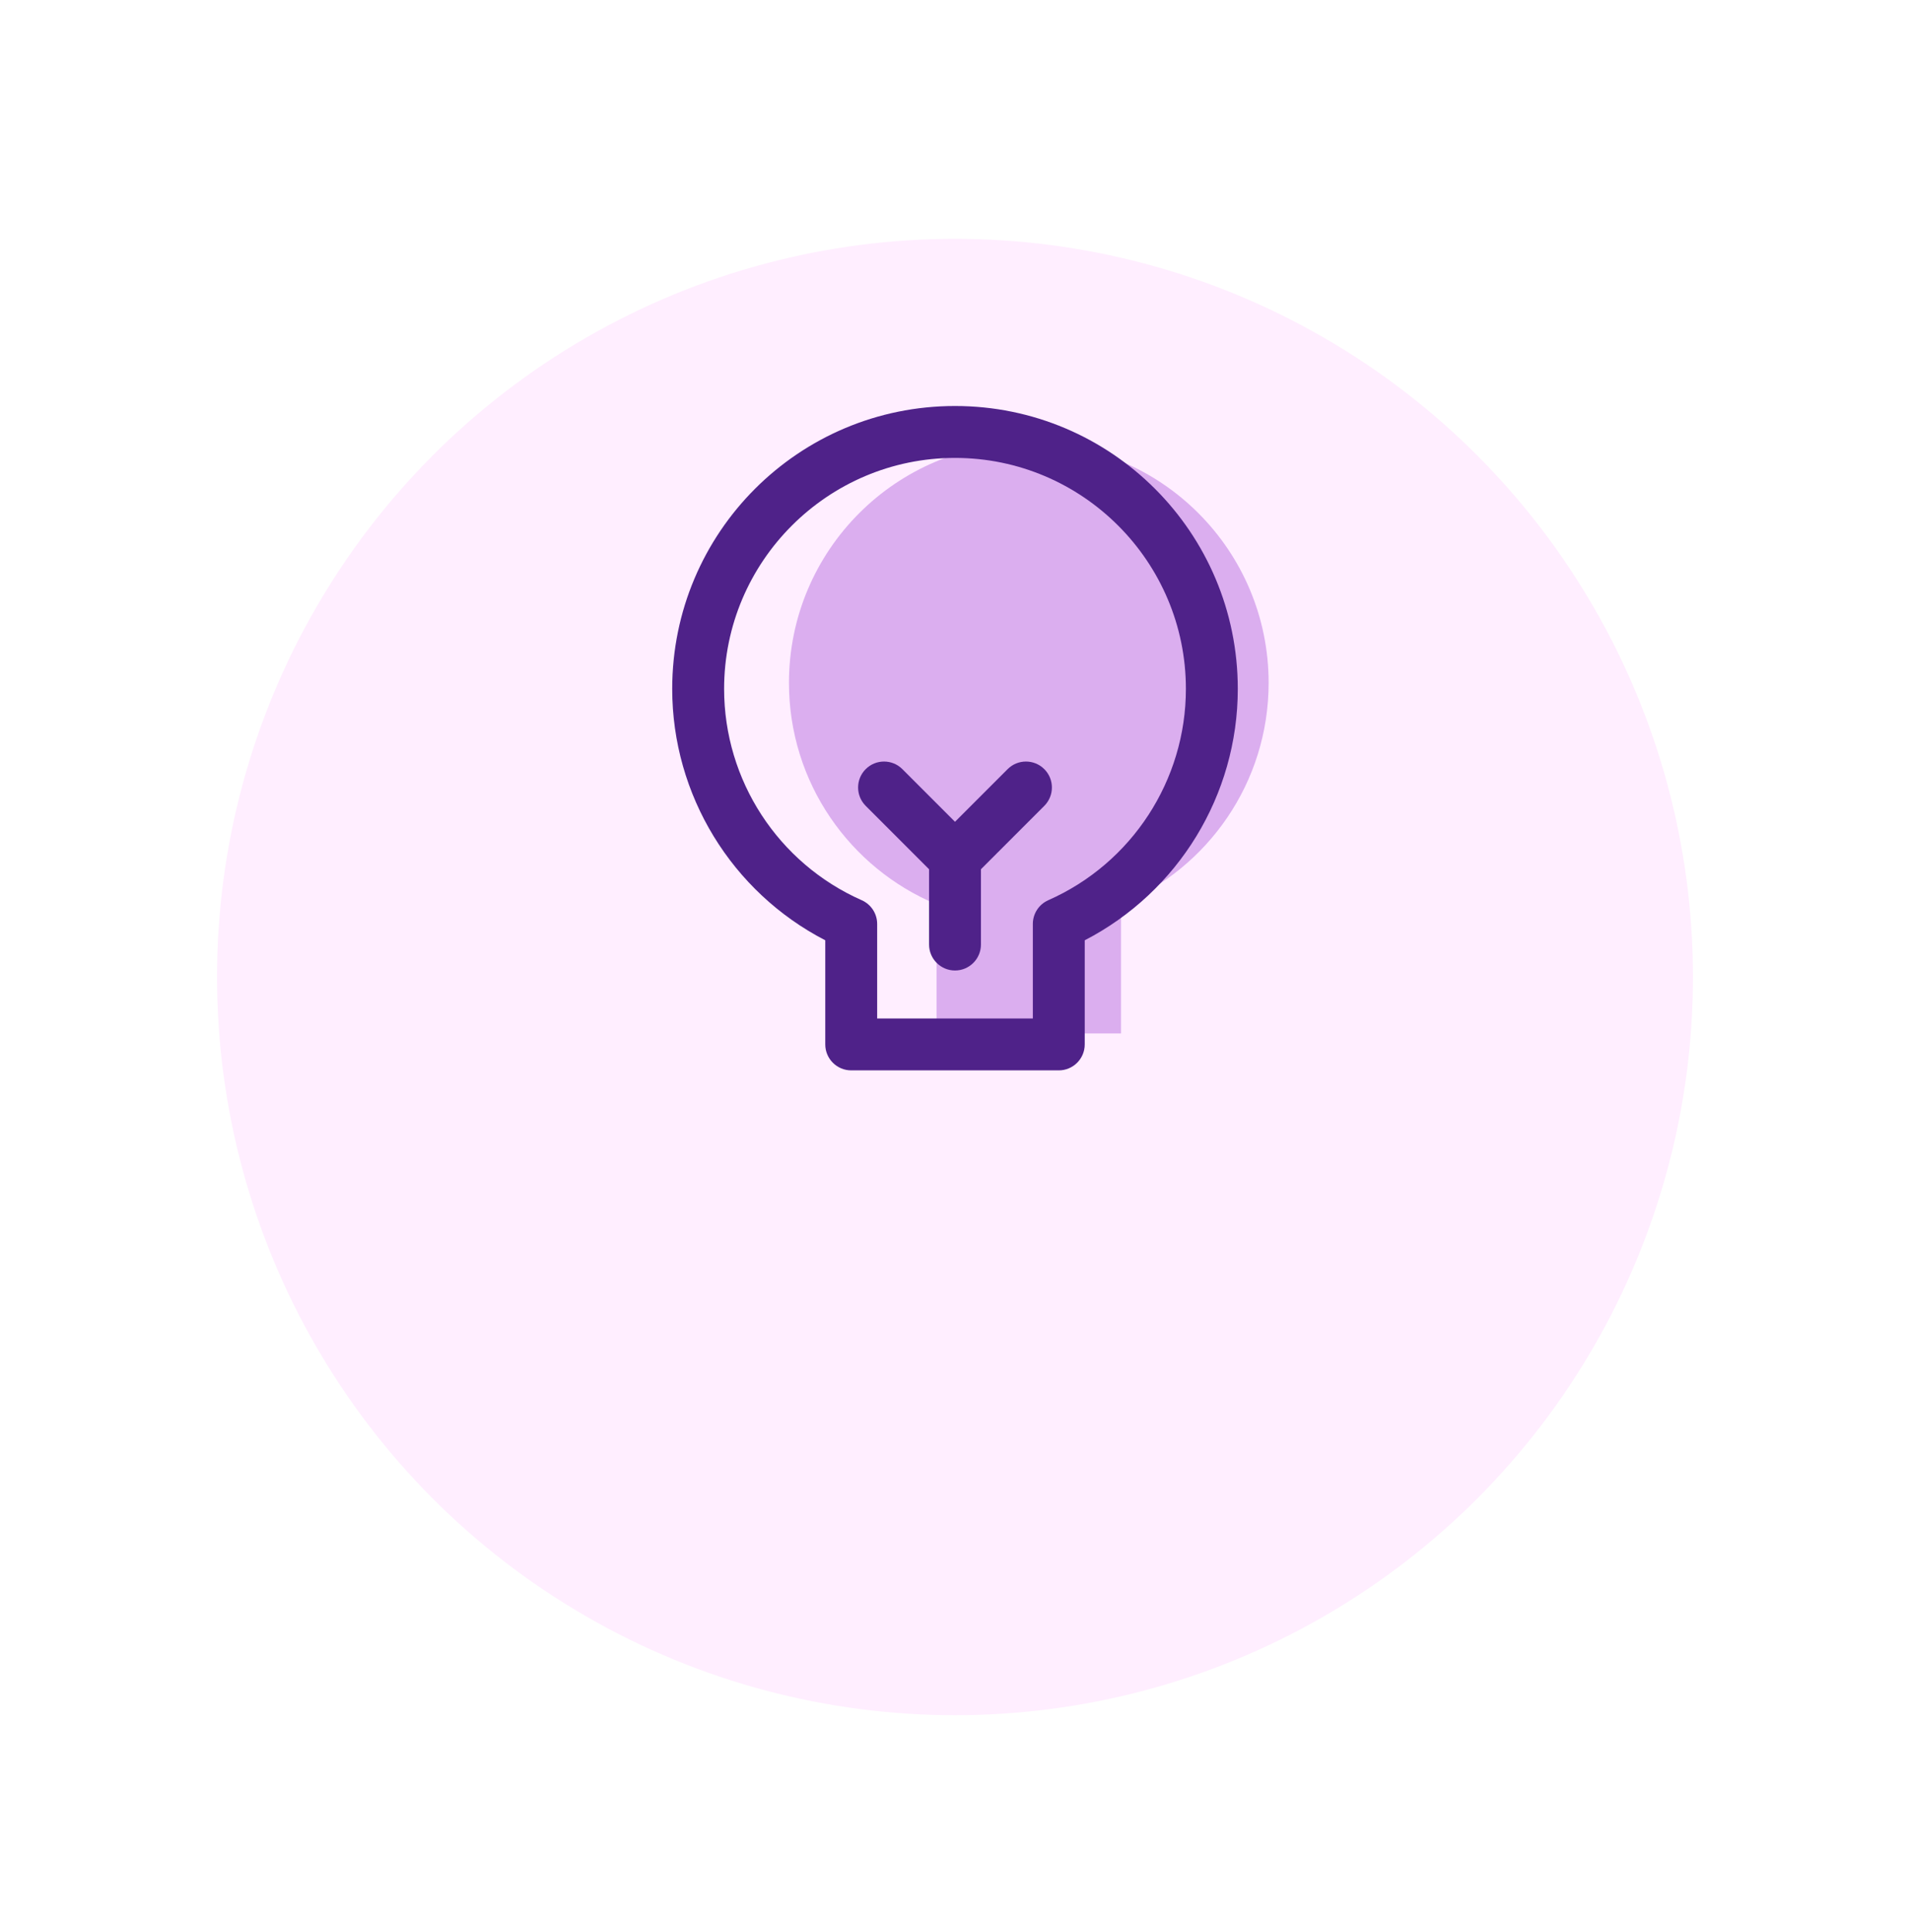 <svg width="88" height="89" viewBox="0 0 88 89" fill="none" xmlns="http://www.w3.org/2000/svg">
<g filter="url(#filter0_d)">
<circle cx="44" cy="34" r="34" fill="#FFEEFF"/>
</g>
<path fill-rule="evenodd" clip-rule="evenodd" d="M51.65 41.653C55.643 39.988 58.45 36.047 58.45 31.45C58.45 25.347 53.503 20.4 47.4 20.4C41.297 20.4 36.35 25.347 36.35 31.45C36.35 36.047 39.157 39.988 43.15 41.653V47.6H51.65V41.653Z" fill="#DBAEEF"/>
<g clip-path="url(#clip0)">
<path d="M44 18.7C36.8 18.7 30.971 24.527 30.971 31.729C30.971 36.621 33.714 41.083 38.023 43.309V48.105C38.023 48.765 38.559 49.3 39.219 49.3H48.781C49.441 49.3 49.977 48.765 49.977 48.105V43.309C54.286 41.083 57.029 36.621 57.029 31.729C57.029 24.528 51.201 18.7 44 18.7V18.7ZM48.298 41.463C47.865 41.655 47.586 42.083 47.586 42.557V46.909H40.414V42.557C40.414 42.083 40.135 41.655 39.702 41.463C35.85 39.76 33.362 35.939 33.362 31.729C33.362 25.863 38.134 21.091 44 21.091C49.866 21.091 54.638 25.863 54.638 31.729C54.638 35.939 52.15 39.76 48.298 41.463ZM48.115 35.426C48.581 35.892 48.581 36.649 48.115 37.116L45.195 40.036V43.504C45.195 44.164 44.66 44.7 44 44.7C43.34 44.7 42.805 44.164 42.805 43.504V40.036L39.885 37.116C39.419 36.649 39.419 35.892 39.885 35.426C40.352 34.959 41.109 34.959 41.576 35.426L44 37.85L46.424 35.426C46.891 34.959 47.648 34.959 48.115 35.426Z" fill="#4F2289"/>
</g>
<defs>
<filter id="filter0_d" x="0" y="0" width="88" height="89" filterUnits="userSpaceOnUse" color-interpolation-filters="sRGB">
<feFlood flood-opacity="0" result="BackgroundImageFix"/>
<feColorMatrix in="SourceAlpha" type="matrix" values="0 0 0 0 0 0 0 0 0 0 0 0 0 0 0 0 0 0 127 0" result="hardAlpha"/>
<feMorphology radius="18" operator="erode" in="SourceAlpha" result="effect1_dropShadow"/>
<feOffset dy="11"/>
<feGaussianBlur stdDeviation="14"/>
<feColorMatrix type="matrix" values="0 0 0 0 0.502 0 0 0 0 0.302 0 0 0 0 0.663 0 0 0 0.62 0"/>
<feBlend mode="normal" in2="BackgroundImageFix" result="effect1_dropShadow"/>
<feBlend mode="normal" in="SourceGraphic" in2="effect1_dropShadow" result="shape"/>
</filter>
<clipPath id="clip0">
<rect width="30.6" height="30.6" fill="white" transform="translate(28.7 18.7)"/>
</clipPath>
</defs>
</svg>
